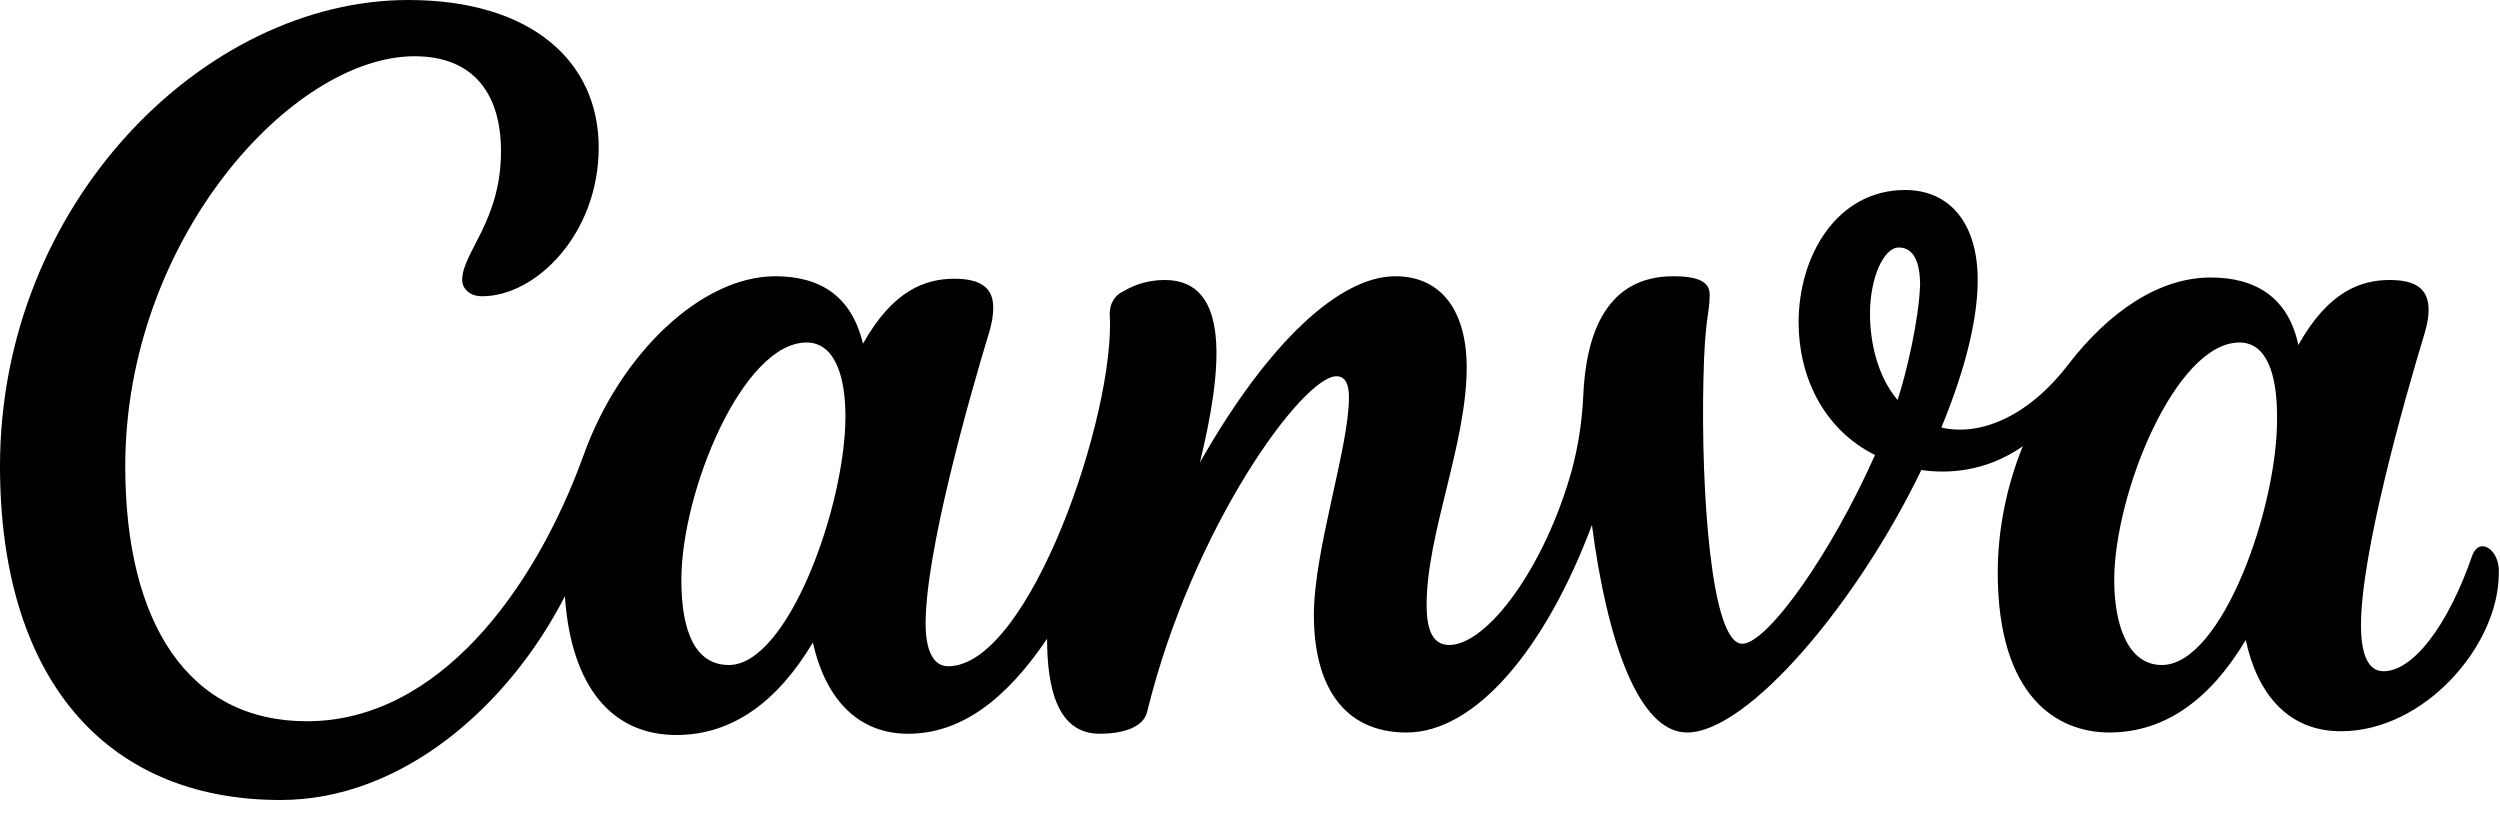 <?xml version="1.0" encoding="UTF-8"?> <svg xmlns="http://www.w3.org/2000/svg" width="300" height="100" viewBox="0 0 300 100" fill="none"><g clip-path="url(#clip0_80_121)"><path d="M297.896 65.55C297.445 65.55 296.994 65.85 296.693 66.6C293.687 75.3 289.479 80.55 286.022 80.55C284.068 80.55 283.317 78.3 283.317 75C283.317 66.45 288.427 48.3 290.982 39.9C291.283 38.85 291.433 37.95 291.433 37.2C291.433 34.8 290.08 33.6 286.774 33.6C283.317 33.6 279.409 34.95 275.802 41.4C274.599 35.7 270.691 33.3 265.281 33.3C259.118 33.3 253.106 37.35 248.146 43.8C243.186 50.25 237.325 52.35 232.966 51.3C236.122 43.65 237.325 37.8 237.325 33.6C237.325 26.85 234.018 22.8 228.607 22.8C220.491 22.8 215.832 30.6 215.832 38.7C215.832 45 218.687 51.45 225 54.6C219.739 66.45 212.074 77.25 209.068 77.25C205.311 77.25 204.108 58.8 204.409 45.6C204.559 38.1 205.16 37.65 205.16 35.4C205.16 34.05 204.259 33.15 200.802 33.15C192.836 33.15 190.281 39.9 189.98 47.7C189.83 50.7 189.379 53.55 188.627 56.4C185.321 68.25 178.407 77.4 173.898 77.4C171.794 77.4 171.192 75.3 171.192 72.6C171.192 64.05 176.002 53.25 176.002 44.1C176.002 37.35 172.996 33.15 167.435 33.15C160.822 33.15 152.255 40.95 143.988 55.5C146.693 44.4 147.745 33.6 139.78 33.6C137.976 33.6 136.323 34.05 134.82 34.95C133.768 35.4 133.166 36.45 133.166 37.65C133.918 49.5 123.547 79.95 113.778 79.95C111.974 79.95 111.072 78 111.072 74.85C111.072 66.3 116.182 48.15 118.737 39.75C119.038 38.7 119.188 37.8 119.188 36.9C119.188 34.65 117.836 33.45 114.529 33.45C111.072 33.45 107.164 34.8 103.557 41.25C102.204 35.55 98.447 33.15 93.036 33.15C84.168 33.15 74.399 42.45 70.04 54.6C64.178 70.8 52.605 86.55 36.824 86.55C22.545 86.55 15.03 74.7 15.03 55.95C15.03 28.8 35.02 6.75 49.749 6.75C56.814 6.75 60.12 11.25 60.12 18.15C60.12 26.55 55.461 30.3 55.461 33.6C55.461 34.5 56.212 35.55 57.866 35.55C64.329 35.55 71.844 28.05 71.844 17.7C71.844 7.35 63.727 0 48.998 0C24.499 0 0 24.45 0 55.95C0 81 12.325 96 33.667 96C48.246 96 61.022 84.75 67.786 71.55C68.537 82.5 73.497 88.2 81.162 88.2C87.926 88.2 93.337 84.15 97.545 77.1C99.198 84.45 103.407 88.05 108.968 88.05C115.281 88.05 120.691 84 125.651 76.65C125.651 82.5 126.854 88.05 131.964 88.05C134.369 88.05 137.224 87.45 137.675 85.35C143.086 63.3 156.313 45.15 160.371 45.15C161.573 45.15 161.874 46.35 161.874 47.7C161.874 53.7 157.665 66 157.665 73.8C157.665 82.35 161.273 87.9 168.788 87.9C177.054 87.9 185.471 77.85 191.032 63C192.836 76.8 196.593 87.9 202.455 87.9C209.669 87.9 222.745 72.6 230.561 56.4C233.567 56.85 238.226 56.7 242.735 53.55C240.782 58.35 239.729 63.6 239.729 68.7C239.729 83.7 246.944 87.9 253.106 87.9C259.87 87.9 265.281 83.85 269.489 76.8C270.842 83.1 274.449 87.75 280.912 87.75C290.982 87.75 299.85 77.4 299.85 68.85C300 67.05 298.948 65.55 297.896 65.55ZM87.475 79.8C83.417 79.8 81.763 75.75 81.763 69.6C81.763 58.95 89.128 41.1 96.794 41.1C100.1 41.1 101.453 45 101.453 49.95C101.453 60.75 94.539 79.8 87.475 79.8ZM227.705 48C225.301 45.15 224.399 41.1 224.399 37.65C224.399 33.3 226.052 29.7 227.856 29.7C229.659 29.7 230.411 31.5 230.411 34.2C230.261 38.4 228.758 44.85 227.705 48ZM259.419 79.8C255.361 79.8 253.707 75 253.707 69.6C253.707 59.25 261.072 41.1 268.737 41.1C272.044 41.1 273.246 45 273.246 49.95C273.397 60.75 266.633 79.8 259.419 79.8Z" fill="black"></path></g><defs><clipPath id="clip0_80_121"><rect width="300" height="96" fill="white"></rect></clipPath></defs></svg> 